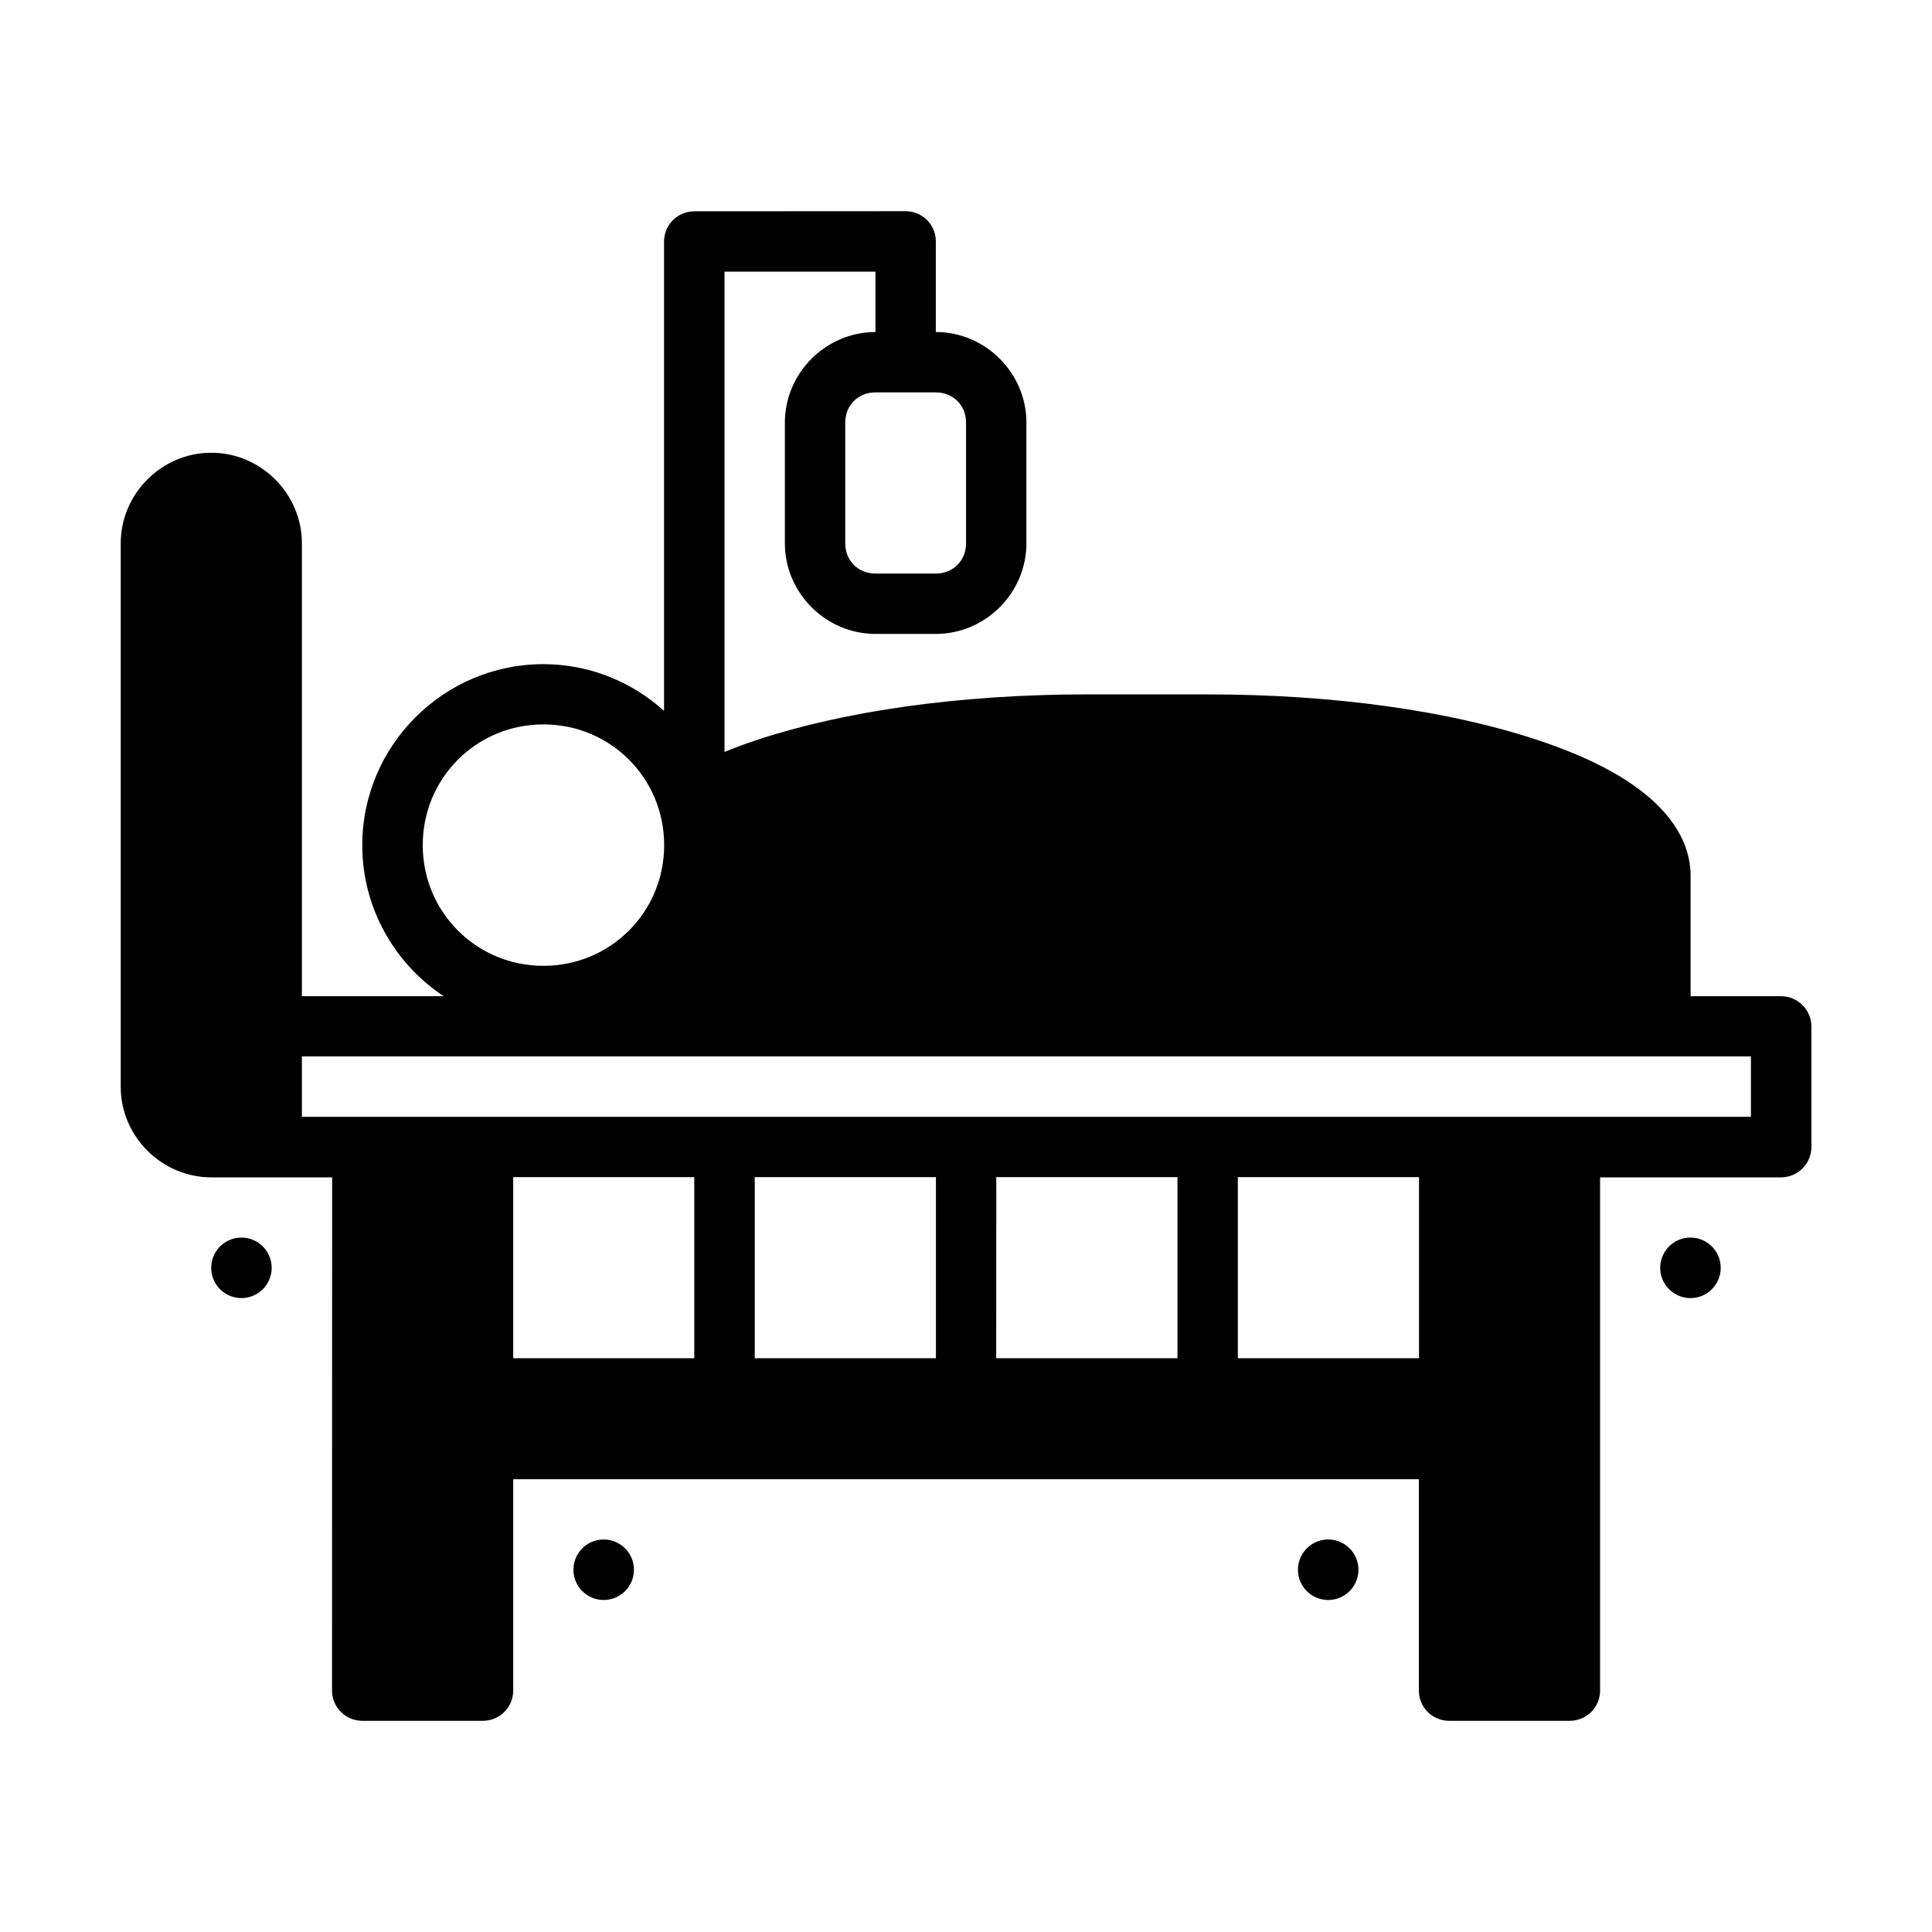 <svg xmlns="http://www.w3.org/2000/svg" xmlns:cc="http://creativecommons.org/ns#" xmlns:dc="http://purl.org/dc/elements/1.1/" xmlns:inkscape="http://www.inkscape.org/namespaces/inkscape" xmlns:rdf="http://www.w3.org/1999/02/22-rdf-syntax-ns#" xmlns:sodipodi="http://sodipodi.sourceforge.net/DTD/sodipodi-0.dtd" xmlns:svg="http://www.w3.org/2000/svg" height="64" id="svg3162" viewBox="0 0 16.933 16.933" width="64"><defs id="defs3156"></defs><g id="layer1" transform="translate(0,-280.067)"><path d="m 6.085,281.919 c -0.146,5.3e-4 -0.265,0.118 -0.265,0.265 v 4.113 c -0.281,-0.253 -0.652,-0.409 -1.058,-0.409 -0.874,0 -1.587,0.714 -1.587,1.587 0,0.551 0.284,1.038 0.713,1.323 H 2.646 v -3.969 c 0,-0.435 -0.359,-0.794 -0.794,-0.794 -0.435,0 -0.794,0.359 -0.794,0.794 v 4.763 c 0,0.435 0.359,0.794 0.794,0.794 h 0.529 0.53 l -0.001,4.498 c 2.11e-5,0.146 0.119,0.265 0.265,0.265 H 4.233 c 0.146,-5.3e-4 0.265,-0.118 0.265,-0.265 v -1.852 h 7.938 v 1.852 c -5.3e-4,0.147 0.118,0.265 0.265,0.265 h 1.058 c 0.146,-5.3e-4 0.265,-0.118 0.265,-0.265 v -4.498 h 1.587 c 0.145,-5.3e-4 0.264,-0.119 0.265,-0.265 v -1.058 c -5.29e-4,-0.145 -0.119,-0.264 -0.265,-0.265 h -0.794 v -1.058 c 0,-0.29 -0.174,-0.536 -0.411,-0.724 -0.237,-0.188 -0.552,-0.337 -0.93,-0.463 -0.756,-0.252 -1.769,-0.4 -2.892,-0.4 H 9.525 c -1.123,0 -2.137,0.149 -2.893,0.4 -0.099,0.033 -0.193,0.068 -0.282,0.104 v -4.209 h 1.323 v 0.529 c -0.435,0 -0.794,0.359 -0.794,0.794 v 1.058 c 0,0.435 0.359,0.794 0.794,0.794 h 0.529 c 0.435,0 0.794,-0.359 0.794,-0.794 v -1.058 c 0,-0.435 -0.359,-0.794 -0.794,-0.794 v -0.794 c 5.291e-4,-0.147 -0.118,-0.265 -0.265,-0.265 z m 1.588,1.587 h 0.529 c 0.151,0 0.265,0.113 0.265,0.265 v 1.058 c 0,0.151 -0.113,0.265 -0.265,0.265 H 7.673 c -0.151,0 -0.265,-0.113 -0.265,-0.265 v -1.058 c 0,-0.151 0.113,-0.265 0.265,-0.265 z m -2.91,2.91 c 0.588,0 1.058,0.471 1.058,1.058 0,0.588 -0.471,1.058 -1.058,1.058 -0.588,0 -1.058,-0.471 -1.058,-1.058 0,-0.588 0.471,-1.058 1.058,-1.058 z m -2.117,2.91 H 15.346 v 0.529 H 2.646 Z m 1.852,1.058 h 1.587 v 1.587 h -1.587 z m 2.117,0 h 1.588 v 1.587 H 6.615 Z m 2.117,0 h 1.588 v 1.587 H 8.731 Z m 2.117,0 h 1.588 v 1.587 h -1.588 z" id="path2758" style="color:#000000;font-style:normal;font-variant:normal;font-weight:normal;font-stretch:normal;font-size:medium;line-height:normal;font-family:sans-serif;font-variant-ligatures:normal;font-variant-position:normal;font-variant-caps:normal;font-variant-numeric:normal;font-variant-alternates:normal;font-feature-settings:normal;text-indent:0;text-align:start;text-decoration:none;text-decoration-line:none;text-decoration-style:solid;text-decoration-color:#000000;letter-spacing:normal;word-spacing:normal;text-transform:none;writing-mode:lr-tb;direction:ltr;text-orientation:mixed;dominant-baseline:auto;baseline-shift:baseline;text-anchor:start;white-space:normal;shape-padding:0;clip-rule:nonzero;display:inline;overflow:visible;visibility:visible;opacity:1;isolation:auto;mix-blend-mode:normal;color-interpolation:sRGB;color-interpolation-filters:linearRGB;solid-color:#000000;solid-opacity:1;vector-effect:none;fill:#000000;fill-opacity:1;fill-rule:nonzero;stroke:none;stroke-width:0.529;stroke-linecap:butt;stroke-linejoin:round;stroke-miterlimit:4;stroke-dasharray:none;stroke-dashoffset:0;stroke-opacity:1;paint-order:normal;color-rendering:auto;image-rendering:auto;shape-rendering:auto;text-rendering:auto;enable-background:accumulate"></path><path d="m 2.381,291.179 a 0.265,0.265 0 0 1 -0.265,0.265 0.265,0.265 0 0 1 -0.265,-0.265 0.265,0.265 0 0 1 0.265,-0.265 0.265,0.265 0 0 1 0.265,0.265 z" id="path2181" style="display:inline;opacity:1;fill:#000000;fill-opacity:1;stroke:none;stroke-width:0.529;stroke-linecap:butt;stroke-linejoin:round;stroke-miterlimit:4;stroke-dasharray:none;stroke-dashoffset:0;stroke-opacity:1;paint-order:normal"></path><path d="m 15.081,291.179 a 0.265,0.265 0 0 1 -0.265,0.265 0.265,0.265 0 0 1 -0.265,-0.265 0.265,0.265 0 0 1 0.265,-0.265 0.265,0.265 0 0 1 0.265,0.265 z" id="path2183" style="display:inline;opacity:1;fill:#000000;fill-opacity:1;stroke:none;stroke-width:0.529;stroke-linecap:butt;stroke-linejoin:round;stroke-miterlimit:4;stroke-dasharray:none;stroke-dashoffset:0;stroke-opacity:1;paint-order:normal"></path><path d="m 11.906,293.825 a 0.265,0.265 0 0 1 -0.265,0.265 0.265,0.265 0 0 1 -0.265,-0.265 0.265,0.265 0 0 1 0.265,-0.265 0.265,0.265 0 0 1 0.265,0.265 z" id="path2185" style="display:inline;opacity:1;fill:#000000;fill-opacity:1;stroke:none;stroke-width:0.529;stroke-linecap:butt;stroke-linejoin:round;stroke-miterlimit:4;stroke-dasharray:none;stroke-dashoffset:0;stroke-opacity:1;paint-order:normal"></path><path d="m 5.556,293.825 a 0.265,0.265 0 0 1 -0.265,0.265 0.265,0.265 0 0 1 -0.265,-0.265 0.265,0.265 0 0 1 0.265,-0.265 0.265,0.265 0 0 1 0.265,0.265 z" id="path2187" style="display:inline;opacity:1;fill:#000000;fill-opacity:1;stroke:none;stroke-width:0.529;stroke-linecap:butt;stroke-linejoin:round;stroke-miterlimit:4;stroke-dasharray:none;stroke-dashoffset:0;stroke-opacity:1;paint-order:normal"></path></g></svg>